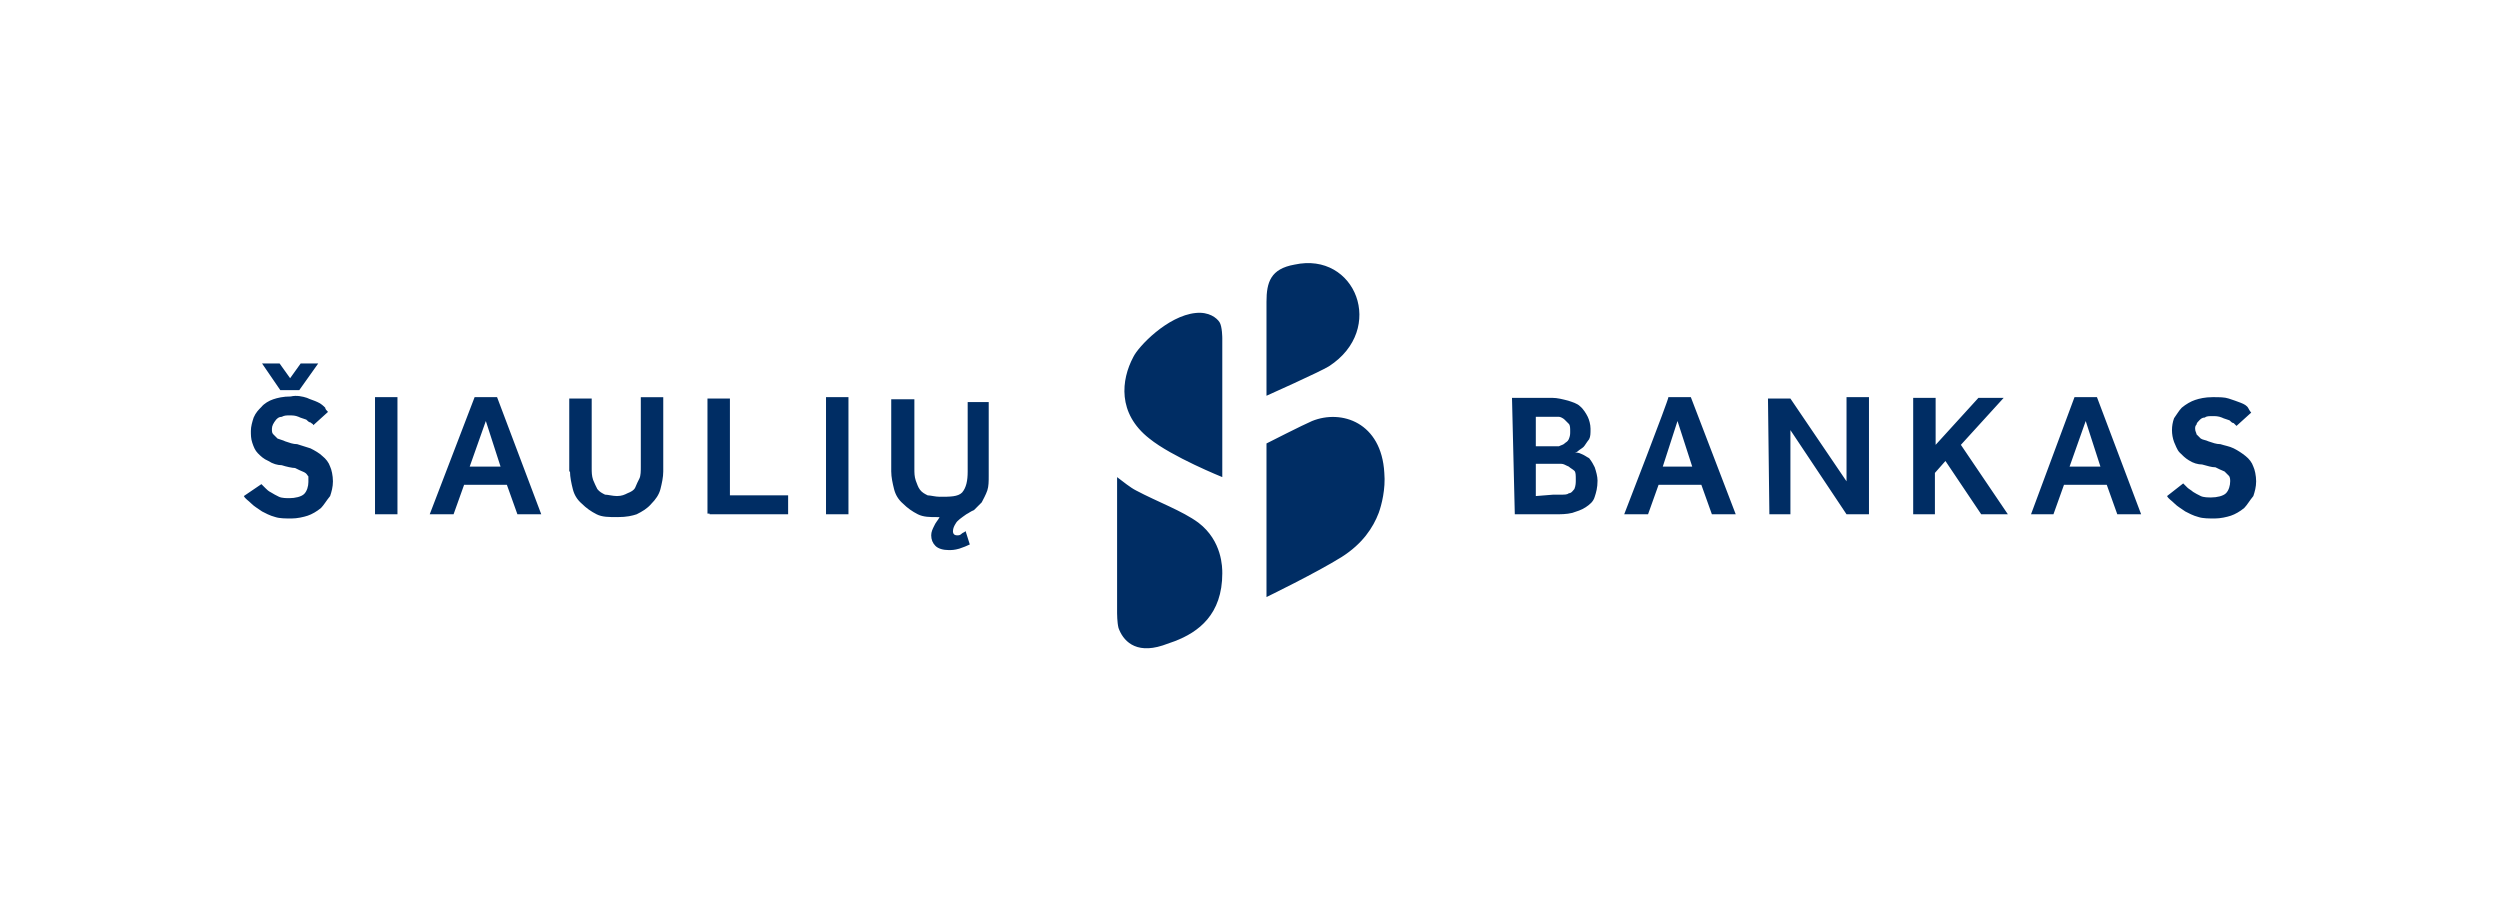 <?xml version="1.0" encoding="UTF-8"?><svg id="Layer_1" xmlns="http://www.w3.org/2000/svg" viewBox="0 0 190 70"><defs><style>.cls-1{fill:#002d64;}</style></defs><path class="cls-1" d="M164.697,37.7c.107.213.32.32.586.586.213.213.426.32.8.586.213.107.586.32,1.013.426.32.107.8.107,1.226.107s.906-.107,1.226-.213c.32-.107.693-.32,1.013-.586.213-.213.426-.586.693-.906.107-.32.213-.693.213-1.119s-.107-.906-.213-1.119c-.107-.32-.32-.586-.586-.8s-.586-.426-.906-.586-.693-.213-1.013-.32c-.32,0-.586-.107-.906-.213-.213-.107-.426-.107-.586-.213-.107-.107-.213-.213-.32-.32,0-.107-.107-.213-.107-.426,0-.107,0-.213.107-.32,0-.107.107-.213.213-.32.107-.107.213-.213.426-.213.107-.107.32-.107.586-.107.213,0,.426,0,.693.107.213.107.32.107.586.213.107.107.213.213.32.213q.107.107.213.213l1.119-1.013s-.107-.107-.213-.32-.32-.32-.586-.426-.586-.213-.906-.32-.693-.107-1.226-.107c-.586,0-1.013.107-1.333.213s-.693.32-1.013.586c-.213.213-.426.586-.586.8-.213.586-.213,1.226,0,1.812.107.213.213.586.426.8s.426.426.693.586c.32.213.693.32,1.013.32.426.107.693.213,1.013.213.213.107.426.213.693.32.107.107.213.213.32.32s.107.32.107.426c0,.32-.107.693-.32.906-.213.213-.693.32-1.119.32-.213,0-.586,0-.8-.107s-.426-.213-.586-.32c-.107-.107-.32-.213-.426-.32-.107-.107-.213-.213-.32-.32l-1.226.96h0ZM157.288,35.462l1.226-3.465,1.119,3.465h-2.345ZM154.356,39.086h1.706l.8-2.239h3.252l.8,2.239h1.812l-3.358-8.902h-1.706l-3.305,8.902h0ZM145.347,39.086h1.706v-3.145l.8-.906,2.719,4.051h2.026l-3.571-5.277,3.252-3.571h-1.919l-3.252,3.571v-3.571h-1.706v8.849h-.053ZM134.473,39.086h1.599v-6.397l4.264,6.397h1.706v-8.902h-1.706v6.397l-4.264-6.29h-1.706l.107,8.795h0ZM126.371,35.462l1.119-3.465,1.119,3.465h-2.239ZM123.439,39.086h1.812l.8-2.239h3.252l.8,2.239h1.812l-3.412-8.902h-1.706c.053.107-3.358,8.902-3.358,8.902ZM116.722,37.7v-2.452h1.919c.213,0,.32.107.586.213.107.107.32.213.426.32.107.107.107.32.107.693,0,.213,0,.426-.107.693-.107.107-.213.32-.426.32-.107.107-.32.107-.586.107h-.586l-1.333.107h0ZM116.722,33.809v-2.132h1.759c.107,0,.32.107.426.213.107.107.213.213.32.32s.107.32.107.586c0,.213,0,.32-.107.586-.107.213-.213.213-.32.32s-.213.107-.426.213h-1.759v-.107ZM115.123,39.086h3.038c.426,0,.906,0,1.333-.107.32-.107.693-.213,1.013-.426s.586-.426.693-.8c.107-.32.213-.693.213-1.226,0-.32-.107-.693-.213-1.013-.107-.213-.213-.426-.426-.693-.213-.107-.32-.213-.586-.32-.213-.107-.32-.107-.586-.107.107,0,.213,0,.32-.107s.32-.213.426-.32c.107-.107.213-.32.426-.586.107-.213.107-.426.107-.8,0-.32-.107-.693-.213-.906-.107-.213-.32-.586-.586-.8-.213-.213-.586-.32-.906-.426-.426-.107-.8-.213-1.226-.213h-3.038l.213,8.849h0ZM67.734,35.835c0,.426.107.906.213,1.333.107.426.32.8.693,1.119.32.32.693.586,1.119.8.426.213.906.213,1.439.213h.213c-.107.213-.32.426-.426.693-.107.213-.213.426-.213.693,0,.32.107.586.32.8s.586.32,1.013.32c.213,0,.426,0,.8-.107.32-.107.586-.213.8-.32l-.32-1.013c-.107.107-.213.107-.32.213-.107.107-.213.107-.32.107-.213,0-.32-.107-.32-.32s.107-.426.213-.586c.107-.213.426-.426.8-.693.213-.107.32-.213.586-.32.213-.213.32-.32.586-.586.107-.213.32-.586.426-.906s.107-.693.107-1.119v-5.597h-1.599v5.277c0,.693-.107,1.226-.426,1.599-.32.32-.906.32-1.706.32-.32,0-.693-.107-.906-.107-.213-.107-.426-.213-.586-.426s-.213-.426-.32-.693c-.107-.32-.107-.586-.107-.906v-5.277h-1.759v5.491h0ZM62.777,39.086h1.706v-8.902h-1.706v8.902h0ZM53.928,39.086h5.97v-1.439h-4.424v-7.356h-1.706v8.742h.16v.053ZM43.32,35.835c0,.426.107.906.213,1.333s.32.8.693,1.119c.32.32.693.586,1.119.8.426.213.906.213,1.599.213s1.119-.107,1.439-.213c.426-.213.8-.426,1.119-.8.32-.32.586-.693.693-1.119.107-.426.213-.906.213-1.333v-5.65h-1.706v5.277c0,.32,0,.693-.107.906s-.213.426-.32.693c-.107.213-.32.32-.586.426-.213.107-.426.213-.8.213-.32,0-.693-.107-.906-.107-.213-.107-.426-.213-.586-.426-.107-.213-.213-.426-.32-.693-.107-.32-.107-.586-.107-.906v-5.277h-1.706v5.544h.053ZM35.697,35.462l1.226-3.465,1.119,3.465h-2.345ZM32.659,39.086h1.812l.8-2.239h3.252l.8,2.239h1.812l-3.358-8.902h-1.706l-3.412,8.902h0ZM28.501,39.086h1.706v-8.902h-1.706v8.902h0ZM21.305,29.651h1.439l1.439-2.026h-1.333l-.8,1.119-.8-1.119h-1.333l1.386,2.026ZM18.533,37.7c.107.213.32.32.586.586.213.213.426.32.8.586.213.107.586.32,1.013.426.32.107.8.107,1.226.107s.906-.107,1.226-.213c.32-.107.693-.32,1.013-.586.213-.213.426-.586.693-.906.107-.32.213-.693.213-1.119s-.107-.906-.213-1.119c-.107-.32-.32-.586-.586-.8-.213-.213-.586-.426-.906-.586-.32-.107-.693-.213-1.013-.32-.32,0-.586-.107-.906-.213-.213-.107-.32-.107-.586-.213l-.32-.32c-.107-.107-.107-.213-.107-.426s.107-.426.32-.693c.107-.107.213-.213.426-.213.213-.107.32-.107.586-.107s.426,0,.693.107c.213.107.32.107.586.213.107.107.213.213.32.213.107.107.213.107.213.213l1.119-1.013c-.107-.107-.213-.213-.213-.32-.107-.107-.32-.32-.586-.426-.213-.107-.586-.213-.8-.32-.32-.107-.8-.213-1.226-.107-.586,0-1.013.107-1.333.213-.32.107-.693.32-.906.586-.213.213-.426.426-.586.8-.107.32-.213.693-.213,1.013s0,.586.107.906.213.586.426.8.426.426.8.586c.32.213.693.32,1.013.32.32.107.8.213,1.013.213.213.107.426.213.693.32.213.107.213.213.32.32v.426c0,.32-.107.693-.32.906s-.693.32-1.119.32c-.213,0-.586,0-.8-.107s-.426-.213-.586-.32c-.213-.107-.32-.213-.426-.32l-.32-.32-1.333.906h0ZM92.894,36.261v-10.555s0-.906-.213-1.226c-.213-.32-.8-.8-1.812-.693-2.132.213-4.371,2.559-4.744,3.358-.906,1.706-1.226,4.264,1.226,6.183,1.706,1.386,5.544,2.932,5.544,2.932M92.894,43.564c0-.426,0-2.452-1.812-3.838-1.226-.906-3.145-1.599-4.744-2.452-.426-.213-1.013-.693-1.439-1.013v10.341s0,.693.107,1.119c.32.906,1.226,2.026,3.358,1.333.32-.107.586-.213.906-.32,1.812-.693,3.625-2.026,3.625-5.171M96.253,45.377v-11.674s2.825-1.439,3.465-1.706c2.239-.906,5.277.107,5.49,3.945.107,1.226-.213,2.452-.426,3.038-.426,1.119-1.226,2.345-2.825,3.358-1.972,1.226-5.704,3.038-5.704,3.038M98.385,20.11c-1.812.32-2.132,1.333-2.132,2.825v7.143s4.051-1.812,4.744-2.239c4.371-2.825,2.026-8.742-2.612-7.729"/></svg>
